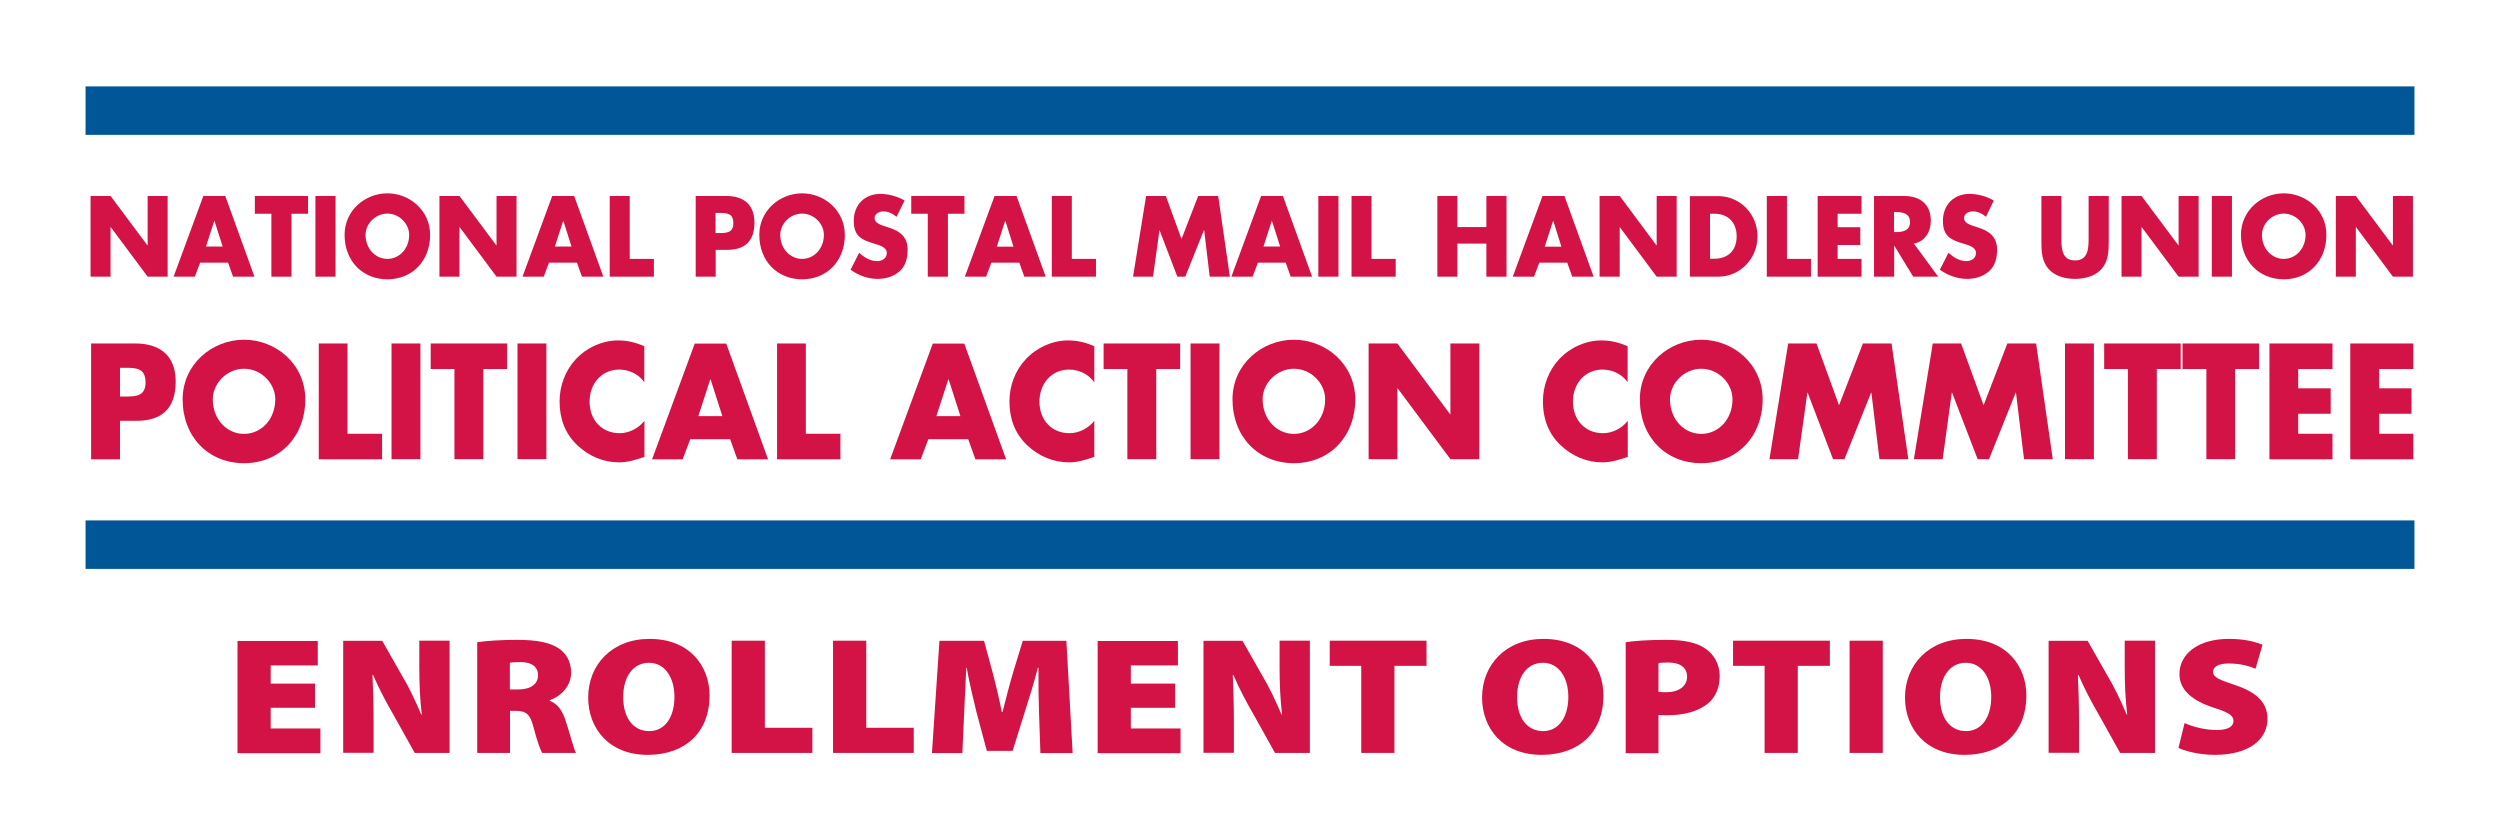 <?xml version="1.0" encoding="utf-8"?>
<!-- Generator: Adobe Illustrator 25.2.1, SVG Export Plug-In . SVG Version: 6.00 Build 0)  -->
<svg version="1.1" id="Layer_1" xmlns="http://www.w3.org/2000/svg" xmlns:xlink="http://www.w3.org/1999/xlink" x="0px" y="0px"
	 viewBox="0 0 180 60" style="enable-background:new 0 0 180 60;" xml:space="preserve">
<style type="text/css">
	.st0{fill:#FFFFFF;}
	.st1{fill:#D31245;}
	.st2{fill:#005696;}
</style>
<g>
	<rect class="st0" width="180" height="60"/>
</g>
<g>
	<polygon class="st1" points="6.52,14.11 7.96,14.11 10.61,17.66 10.63,17.66 10.63,14.11 12.07,14.11 12.07,19.92 10.63,19.92 
		7.98,16.36 7.96,16.36 7.96,19.92 6.52,19.92 	"/>
	<path class="st1" d="M16.42,18.91l0.36,1.01h1.54l-2.1-5.81h-1.58l-2.14,5.81h1.53l0.38-1.01H16.42z M16.03,17.75h-1.2l0.6-1.85
		h0.01L16.03,17.75z"/>
	<polygon class="st1" points="20.99,19.92 19.54,19.92 19.54,15.39 18.35,15.39 18.35,14.11 22.18,14.11 22.18,15.39 20.99,15.39 	
		"/>
	<rect x="22.71" y="14.11" class="st1" width="1.45" height="5.81"/>
	<path class="st1" d="M27.89,13.92c-1.6,0-3.08,1.23-3.08,2.99c0,1.88,1.29,3.2,3.08,3.2c1.79,0,3.08-1.32,3.08-3.2
		C30.97,15.15,29.49,13.92,27.89,13.92 M27.89,15.38c0.86,0,1.57,0.73,1.57,1.53c0,1-0.71,1.73-1.57,1.73
		c-0.86,0-1.57-0.73-1.57-1.73C26.32,16.11,27.03,15.38,27.89,15.38"/>
	<polygon class="st1" points="31.64,14.11 33.08,14.11 35.73,17.66 35.75,17.66 35.75,14.11 37.19,14.11 37.19,19.92 35.75,19.92 
		33.1,16.36 33.08,16.36 33.08,19.92 31.64,19.92 	"/>
	<path class="st1" d="M41.54,18.91l0.36,1.01h1.54l-2.1-5.81h-1.58l-2.14,5.81h1.53l0.38-1.01H41.54z M41.15,17.75h-1.2l0.6-1.85
		h0.01L41.15,17.75z"/>
	<polygon class="st1" points="45.34,18.64 47.08,18.64 47.08,19.92 43.9,19.92 43.9,14.11 45.34,14.11 	"/>
	<path class="st1" d="M50.08,19.92h1.45v-1.93h0.82c1.26,0,1.97-0.6,1.97-1.97c0-1.33-0.83-1.91-2.02-1.91h-2.21V19.92z
		 M51.52,15.33h0.24c0.56,0,1.04,0.01,1.04,0.74c0,0.71-0.52,0.71-1.04,0.71h-0.24V15.33z"/>
	<path class="st1" d="M57.75,13.92c-1.6,0-3.08,1.23-3.08,2.99c0,1.88,1.29,3.2,3.08,3.2c1.79,0,3.08-1.32,3.08-3.2
		C60.82,15.15,59.35,13.92,57.75,13.92 M57.75,15.38c0.86,0,1.57,0.73,1.57,1.53c0,1-0.71,1.73-1.57,1.73
		c-0.86,0-1.57-0.73-1.57-1.73C56.18,16.11,56.88,15.38,57.75,15.38"/>
	<path class="st1" d="M64.55,15.61c-0.27-0.23-0.6-0.39-0.96-0.39c-0.26,0-0.62,0.16-0.62,0.48c0,0.34,0.39,0.47,0.64,0.56
		l0.37,0.12c0.77,0.24,1.37,0.65,1.37,1.59c0,0.58-0.13,1.17-0.58,1.56c-0.43,0.39-1.02,0.55-1.58,0.55c-0.7,0-1.39-0.25-1.95-0.66
		l0.62-1.22c0.36,0.33,0.79,0.6,1.29,0.6c0.34,0,0.7-0.18,0.7-0.59c0-0.42-0.57-0.57-0.88-0.66c-0.91-0.27-1.5-0.52-1.5-1.64
		c0-1.18,0.8-1.95,1.92-1.95c0.56,0,1.25,0.18,1.74,0.48L64.55,15.61z"/>
	<polygon class="st1" points="68.25,19.92 66.8,19.92 66.8,15.39 65.61,15.39 65.61,14.11 69.44,14.11 69.44,15.39 68.25,15.39 	"/>
	<path class="st1" d="M72.39,15.91h-0.02l-0.6,1.85h1.2L72.39,15.91z M71.38,18.91L71,19.92h-1.53l2.14-5.81h1.58l2.1,5.81h-1.54
		l-0.36-1.01H71.38z"/>
	<polygon class="st1" points="77.17,18.64 78.91,18.64 78.91,19.92 75.73,19.92 75.73,14.11 77.17,14.11 	"/>
	<polygon class="st1" points="82.52,14.11 83.94,14.11 85.07,17.21 86.27,14.11 87.71,14.11 88.55,19.92 87.1,19.92 86.7,16.58 
		86.68,16.58 85.34,19.92 84.77,19.92 83.49,16.58 83.48,16.58 83.02,19.92 81.58,19.92 	"/>
	<path class="st1" d="M92.57,18.91l0.36,1.01h1.54l-2.1-5.81H90.8l-2.14,5.81h1.53l0.38-1.01H92.57z M92.17,17.75h-1.2l0.6-1.85
		h0.01L92.17,17.75z"/>
	<rect x="94.92" y="14.11" class="st1" width="1.45" height="5.81"/>
	<polygon class="st1" points="98.75,18.64 100.49,18.64 100.49,19.92 97.31,19.92 97.31,14.11 98.75,14.11 	"/>
	<polygon class="st1" points="107.02,16.35 107.02,14.11 108.47,14.11 108.47,19.92 107.02,19.92 107.02,17.54 104.93,17.54 
		104.93,19.92 103.49,19.92 103.49,14.11 104.93,14.11 104.93,16.35 	"/>
	<path class="st1" d="M111.84,15.91h-0.02l-0.6,1.85h1.2L111.84,15.91z M110.83,18.91l-0.38,1.01h-1.53l2.14-5.81h1.58l2.1,5.81
		h-1.54l-0.36-1.01H110.83z"/>
	<polygon class="st1" points="115.17,14.11 116.62,14.11 119.26,17.66 119.28,17.66 119.28,14.11 120.72,14.11 120.72,19.92 
		119.28,19.92 116.63,16.36 116.62,16.36 116.62,19.92 115.17,19.92 	"/>
	<path class="st1" d="M121.67,19.92h2.05c1.54,0,2.82-1.27,2.82-2.9c0-1.63-1.28-2.9-2.82-2.9h-2.05V19.92z M123.11,15.39h0.34
		c0.93,0,1.59,0.59,1.59,1.62c0,1.13-0.74,1.62-1.6,1.62h-0.32V15.39z"/>
	<polygon class="st1" points="128.66,18.64 130.39,18.64 130.39,19.92 127.21,19.92 127.21,14.11 128.66,14.11 	"/>
	<polygon class="st1" points="132.31,15.39 132.31,16.36 133.94,16.36 133.94,17.64 132.31,17.64 132.31,18.64 134.03,18.64 
		134.03,19.92 130.87,19.92 130.87,14.11 134.03,14.11 134.03,15.39 	"/>
	<path class="st1" d="M136.37,16.71h0.14c0.47,0,1.01-0.09,1.01-0.72c0-0.63-0.53-0.72-1.01-0.72h-0.14V16.71z M139.55,19.92h-1.8
		l-1.36-2.23h-0.01v2.23h-1.45v-5.81h2.16c1.1,0,1.93,0.55,1.93,1.79c0,0.8-0.43,1.49-1.22,1.64L139.55,19.92z"/>
	<path class="st1" d="M142.99,15.61c-0.26-0.23-0.6-0.39-0.96-0.39c-0.27,0-0.62,0.16-0.62,0.48c0,0.34,0.39,0.47,0.64,0.56
		l0.37,0.12c0.77,0.24,1.37,0.65,1.37,1.59c0,0.58-0.13,1.17-0.58,1.56c-0.43,0.39-1.02,0.55-1.58,0.55c-0.7,0-1.39-0.25-1.96-0.66
		l0.62-1.22c0.36,0.33,0.79,0.6,1.28,0.6c0.34,0,0.7-0.18,0.7-0.59c0-0.42-0.57-0.57-0.88-0.66c-0.91-0.27-1.5-0.52-1.5-1.64
		c0-1.18,0.8-1.95,1.92-1.95c0.56,0,1.25,0.18,1.74,0.48L142.99,15.61z"/>
	<path class="st1" d="M151.83,14.11v3.27c0,0.75-0.03,1.49-0.58,2.05c-0.46,0.48-1.2,0.65-1.85,0.65c-0.65,0-1.38-0.17-1.84-0.65
		c-0.55-0.56-0.58-1.3-0.58-2.05v-3.27h1.44v3.06c0,0.75,0.05,1.58,0.98,1.58c0.93,0,0.98-0.82,0.98-1.58v-3.06H151.83z"/>
	<polygon class="st1" points="152.75,14.11 154.19,14.11 156.84,17.66 156.86,17.66 156.86,14.11 158.3,14.11 158.3,19.92 
		156.86,19.92 154.21,16.36 154.19,16.36 154.19,19.92 152.75,19.92 	"/>
	<rect x="159.25" y="14.11" class="st1" width="1.45" height="5.81"/>
	<path class="st1" d="M164.43,13.92c-1.6,0-3.08,1.23-3.08,2.99c0,1.88,1.29,3.2,3.08,3.2c1.78,0,3.07-1.32,3.07-3.2
		C167.51,15.15,166.03,13.92,164.43,13.92 M164.43,15.38c0.86,0,1.57,0.73,1.57,1.53c0,1-0.71,1.73-1.57,1.73
		c-0.86,0-1.57-0.73-1.57-1.73C162.86,16.11,163.57,15.38,164.43,15.38"/>
	<polygon class="st1" points="168.18,14.11 169.62,14.11 172.27,17.66 172.29,17.66 172.29,14.11 173.73,14.11 173.73,19.92 
		172.29,19.92 169.64,16.36 169.62,16.36 169.62,19.92 168.18,19.92 	"/>
	<path class="st1" d="M6.56,33.07h2.08V30.3h1.18c1.81,0,2.83-0.86,2.83-2.83c0-1.91-1.19-2.74-2.9-2.74H6.56V33.07z M8.64,26.48
		h0.35c0.8,0,1.49,0.01,1.49,1.06c0,1.01-0.74,1.01-1.49,1.01H8.64V26.48z"/>
	<path class="st1" d="M17.57,24.46c-2.3,0-4.42,1.77-4.42,4.29c0,2.7,1.85,4.6,4.42,4.6c2.56,0,4.41-1.9,4.41-4.6
		C21.98,26.22,19.87,24.46,17.57,24.46 M17.57,26.55c1.24,0,2.25,1.05,2.25,2.2c0,1.44-1.01,2.49-2.25,2.49
		c-1.24,0-2.25-1.05-2.25-2.49C15.32,27.61,16.33,26.55,17.57,26.55"/>
	<polygon class="st1" points="25.02,31.23 27.51,31.23 27.51,33.07 22.95,33.07 22.95,24.73 25.02,24.73 	"/>
	<rect x="28.19" y="24.73" class="st1" width="2.08" height="8.33"/>
	<polygon class="st1" points="34.8,33.06 32.72,33.06 32.72,26.57 31.01,26.57 31.01,24.73 36.51,24.73 36.51,26.57 34.8,26.57 	"/>
	<rect x="37.26" y="24.73" class="st1" width="2.08" height="8.33"/>
	<path class="st1" d="M46.4,27.53c-0.42-0.6-1.11-0.92-1.82-0.92c-1.27,0-2.13,1.02-2.13,2.31c0,1.31,0.87,2.27,2.16,2.27
		c0.68,0,1.35-0.34,1.79-0.89v2.6c-0.69,0.22-1.19,0.39-1.83,0.39c-1.11,0-2.17-0.44-3-1.23c-0.88-0.83-1.28-1.91-1.28-3.15
		c0-1.14,0.41-2.23,1.17-3.05c0.78-0.84,1.92-1.35,3.04-1.35c0.67,0,1.28,0.15,1.89,0.42V27.53z"/>
	<path class="st1" d="M52.57,31.62l0.52,1.45h2.21l-3.01-8.33h-2.27l-3.07,8.33h2.2l0.55-1.45H52.57z M52.01,29.96h-1.73l0.86-2.65
		h0.02L52.01,29.96z"/>
	<polygon class="st1" points="58.02,31.23 60.51,31.23 60.51,33.07 55.95,33.07 55.95,24.73 58.02,24.73 	"/>
	<path class="st1" d="M69.71,31.62l0.52,1.45h2.21l-3.01-8.33h-2.27l-3.07,8.33h2.2l0.55-1.45H69.71z M69.15,29.96h-1.73l0.86-2.65
		h0.02L69.15,29.96z"/>
	<path class="st1" d="M78.79,27.53c-0.42-0.6-1.11-0.92-1.82-0.92c-1.27,0-2.13,1.02-2.13,2.31c0,1.31,0.87,2.27,2.16,2.27
		c0.68,0,1.35-0.34,1.79-0.89v2.6c-0.69,0.22-1.19,0.39-1.83,0.39c-1.11,0-2.17-0.44-3-1.23c-0.88-0.83-1.28-1.91-1.28-3.15
		c0-1.14,0.41-2.23,1.18-3.05c0.78-0.84,1.92-1.35,3.04-1.35c0.67,0,1.28,0.15,1.89,0.42V27.53z"/>
	<polygon class="st1" points="83.25,33.06 81.17,33.06 81.17,26.57 79.46,26.57 79.46,24.73 84.97,24.73 84.97,26.57 83.25,26.57 	
		"/>
	<rect x="85.72" y="24.73" class="st1" width="2.08" height="8.33"/>
	<path class="st1" d="M93.16,24.46c-2.3,0-4.42,1.77-4.42,4.29c0,2.7,1.85,4.6,4.42,4.6c2.56,0,4.42-1.9,4.42-4.6
		C97.57,26.22,95.46,24.46,93.16,24.46 M93.16,26.55c1.24,0,2.25,1.05,2.25,2.2c0,1.44-1.01,2.49-2.25,2.49
		c-1.24,0-2.25-1.05-2.25-2.49C90.9,27.61,91.92,26.55,93.16,26.55"/>
	<polygon class="st1" points="98.54,24.73 100.61,24.73 104.41,29.83 104.43,29.83 104.43,24.73 106.51,24.73 106.51,33.06 
		104.43,33.06 100.63,27.96 100.61,27.96 100.61,33.06 98.54,33.06 	"/>
	<path class="st1" d="M117.2,27.53c-0.42-0.6-1.11-0.92-1.82-0.92c-1.27,0-2.13,1.02-2.13,2.31c0,1.31,0.87,2.27,2.16,2.27
		c0.68,0,1.36-0.34,1.79-0.89v2.6c-0.69,0.22-1.19,0.39-1.83,0.39c-1.11,0-2.17-0.44-3-1.23c-0.88-0.83-1.28-1.91-1.28-3.15
		c0-1.14,0.41-2.23,1.17-3.05c0.78-0.84,1.92-1.35,3.04-1.35c0.67,0,1.28,0.15,1.89,0.42V27.53z"/>
	<path class="st1" d="M122.49,24.46c-2.3,0-4.42,1.77-4.42,4.29c0,2.7,1.85,4.6,4.42,4.6c2.56,0,4.42-1.9,4.42-4.6
		C126.91,26.22,124.79,24.46,122.49,24.46 M122.49,26.55c1.24,0,2.25,1.05,2.25,2.2c0,1.44-1.01,2.49-2.25,2.49
		c-1.24,0-2.25-1.05-2.25-2.49C120.24,27.61,121.25,26.55,122.49,26.55"/>
	<polygon class="st1" points="128.75,24.73 130.79,24.73 132.41,29.18 134.13,24.73 136.19,24.73 137.4,33.06 135.32,33.06 
		134.74,28.27 134.72,28.27 132.8,33.06 131.98,33.06 130.15,28.27 130.13,28.27 129.46,33.06 127.4,33.06 	"/>
	<polygon class="st1" points="139.16,24.73 141.2,24.73 142.82,29.18 144.53,24.73 146.6,24.73 147.8,33.06 145.73,33.06 
		145.15,28.27 145.13,28.27 143.21,33.06 142.39,33.06 140.55,28.27 140.53,28.27 139.87,33.06 137.8,33.06 	"/>
	<rect x="148.68" y="24.73" class="st1" width="2.08" height="8.33"/>
	<polygon class="st1" points="155.29,33.06 153.21,33.06 153.21,26.57 151.5,26.57 151.5,24.73 157.01,24.73 157.01,26.57 
		155.29,26.57 	"/>
	<polygon class="st1" points="160.93,33.06 158.86,33.06 158.86,26.57 157.14,26.57 157.14,24.73 162.65,24.73 162.65,26.57 
		160.93,26.57 	"/>
	<polygon class="st1" points="165.47,26.57 165.47,27.96 167.81,27.96 167.81,29.79 165.47,29.79 165.47,31.23 167.94,31.23 
		167.94,33.07 163.4,33.07 163.4,24.73 167.94,24.73 167.94,26.57 	"/>
	<polygon class="st1" points="171.3,26.57 171.3,27.96 173.63,27.96 173.63,29.79 171.3,29.79 171.3,31.23 173.76,31.23 
		173.76,33.07 169.22,33.07 169.22,24.73 173.76,24.73 173.76,26.57 	"/>
	<rect x="6.16" y="37.47" class="st2" width="167.68" height="3.49"/>
	<rect x="6.16" y="6.22" class="st2" width="167.68" height="3.49"/>
</g>
<g>
	<path class="st1" d="M22.68,50.96h-3.19v1.49h3.58v1.78H17.1v-8.08h5.78v1.76h-3.39v1.31h3.19V50.96z"/>
	<path class="st1" d="M24.71,54.22v-8.08h2.81l1.41,2.48c0.49,0.8,1,1.88,1.4,2.83h0.04c-0.13-1.07-0.18-2.19-0.18-3.41v-1.91h2.18
		v8.08h-2.51l-1.5-2.69c-0.5-0.86-1.08-1.94-1.5-2.93h-0.04c0.05,1.09,0.08,2.32,0.08,3.62v1.99H24.71z"/>
	<path class="st1" d="M34.35,46.24c0.67-0.1,1.69-0.17,2.88-0.17c1.36,0,2.34,0.17,3.01,0.62c0.57,0.4,0.88,0.97,0.88,1.76
		c0,1.01-0.83,1.73-1.53,1.96v0.05c0.59,0.23,0.91,0.74,1.14,1.44c0.28,0.83,0.57,2,0.74,2.31h-2.44c-0.13-0.24-0.36-0.86-0.62-1.86
		c-0.24-0.97-0.57-1.17-1.31-1.17h-0.38v3.03h-2.36V46.24z M36.71,49.64h0.62c0.9,0,1.41-0.41,1.41-1.01c0-0.61-0.44-0.95-1.23-0.96
		c-0.45,0-0.69,0.02-0.8,0.05V49.64z"/>
	<path class="st1" d="M51.09,50.09c0,2.6-1.72,4.26-4.46,4.26c-2.76,0-4.28-1.88-4.28-4.13c0-2.35,1.7-4.22,4.42-4.22
		C49.63,46,51.09,47.93,51.09,50.09z M44.87,50.19c0,1.51,0.73,2.45,1.87,2.45c1.15,0,1.82-1.02,1.82-2.47
		c0-1.39-0.69-2.45-1.83-2.45C45.6,47.72,44.87,48.7,44.87,50.19z"/>
	<path class="st1" d="M52.68,46.13h2.39v6.27h3.42v1.81h-5.81V46.13z"/>
	<path class="st1" d="M59.98,46.13h2.39v6.27h3.42v1.81h-5.81V46.13z"/>
	<path class="st1" d="M74.81,51.33c-0.03-0.92-0.05-2-0.04-3.26h-0.04c-0.28,1.07-0.65,2.28-0.94,3.17l-0.88,2.82h-1.86l-0.75-2.81
		c-0.22-0.88-0.5-2.07-0.7-3.18h-0.03c-0.05,1.14-0.11,2.34-0.15,3.26l-0.13,2.89H67.1l0.54-8.08h3.21l0.59,2.17
		c0.24,0.9,0.5,1.98,0.69,2.96h0.05c0.25-0.98,0.54-2.12,0.8-2.97l0.66-2.16h3.14l0.45,8.08h-2.32L74.81,51.33z"/>
	<path class="st1" d="M84.61,50.96h-3.19v1.49H85v1.78h-5.97v-8.08h5.78v1.76h-3.39v1.31h3.19V50.96z"/>
	<path class="st1" d="M86.65,54.22v-8.08h2.81l1.41,2.48c0.49,0.8,1,1.88,1.4,2.83h0.04c-0.13-1.07-0.18-2.19-0.18-3.41v-1.91h2.18
		v8.08h-2.51l-1.5-2.69c-0.5-0.86-1.08-1.94-1.5-2.93h-0.04c0.05,1.09,0.08,2.32,0.08,3.62v1.99H86.65z"/>
	<path class="st1" d="M98.01,47.94h-2.27v-1.81h6.97v1.81h-2.31v6.27h-2.39V47.94z"/>
	<path class="st1" d="M115.45,50.09c0,2.6-1.72,4.26-4.46,4.26c-2.76,0-4.28-1.88-4.28-4.13c0-2.35,1.7-4.22,4.42-4.22
		C114,46,115.45,47.93,115.45,50.09z M109.23,50.19c0,1.51,0.73,2.45,1.87,2.45s1.82-1.02,1.82-2.47c0-1.39-0.69-2.45-1.83-2.45
		C109.96,47.72,109.23,48.7,109.23,50.19z"/>
	<path class="st1" d="M117.05,46.24c0.65-0.1,1.58-0.17,2.94-0.17c1.28,0,2.19,0.2,2.81,0.64c0.61,0.41,1.02,1.13,1.02,1.96
		c0,0.82-0.3,1.54-0.86,1.99c-0.73,0.59-1.77,0.84-2.97,0.84c-0.22,0-0.44-0.01-0.58-0.02v2.75h-2.36V46.24z M119.41,49.82
		c0.13,0.01,0.29,0.02,0.54,0.02c0.94,0,1.52-0.43,1.52-1.13c0-0.6-0.45-1.01-1.35-1.01c-0.36,0-0.59,0.02-0.71,0.05V49.82z"/>
	<path class="st1" d="M127.05,47.94h-2.27v-1.81h6.97v1.81h-2.31v6.27h-2.39V47.94z"/>
	<path class="st1" d="M135.56,46.13v8.08h-2.39v-8.08H135.56z"/>
	<path class="st1" d="M145.9,50.09c0,2.6-1.72,4.26-4.46,4.26c-2.76,0-4.28-1.88-4.28-4.13c0-2.35,1.7-4.22,4.42-4.22
		C144.45,46,145.9,47.93,145.9,50.09z M139.68,50.19c0,1.51,0.73,2.45,1.87,2.45s1.82-1.02,1.82-2.47c0-1.39-0.69-2.45-1.83-2.45
		C140.41,47.72,139.68,48.7,139.68,50.19z"/>
	<path class="st1" d="M147.5,54.22v-8.08h2.81l1.41,2.48c0.49,0.8,1,1.88,1.4,2.83h0.04c-0.13-1.07-0.18-2.19-0.18-3.41v-1.91h2.18
		v8.08h-2.51l-1.5-2.69c-0.5-0.86-1.08-1.94-1.5-2.93h-0.04c0.05,1.09,0.08,2.32,0.08,3.62v1.99H147.5z"/>
	<path class="st1" d="M157.29,52.06c0.54,0.25,1.43,0.5,2.31,0.5c0.82,0,1.21-0.25,1.21-0.66c0-0.4-0.4-0.62-1.4-0.94
		c-1.5-0.48-2.49-1.24-2.49-2.43c0-1.43,1.32-2.53,3.56-2.53c1.07,0,1.82,0.18,2.42,0.42l-0.5,1.73c-0.38-0.16-1.04-0.38-1.94-0.38
		c-0.73,0-1.12,0.24-1.12,0.6c0,0.41,0.48,0.58,1.6,0.96c1.6,0.53,2.32,1.31,2.32,2.43c0,1.39-1.2,2.59-3.8,2.59
		c-1.07,0-2.11-0.26-2.61-0.5L157.29,52.06z"/>
</g>
</svg>

